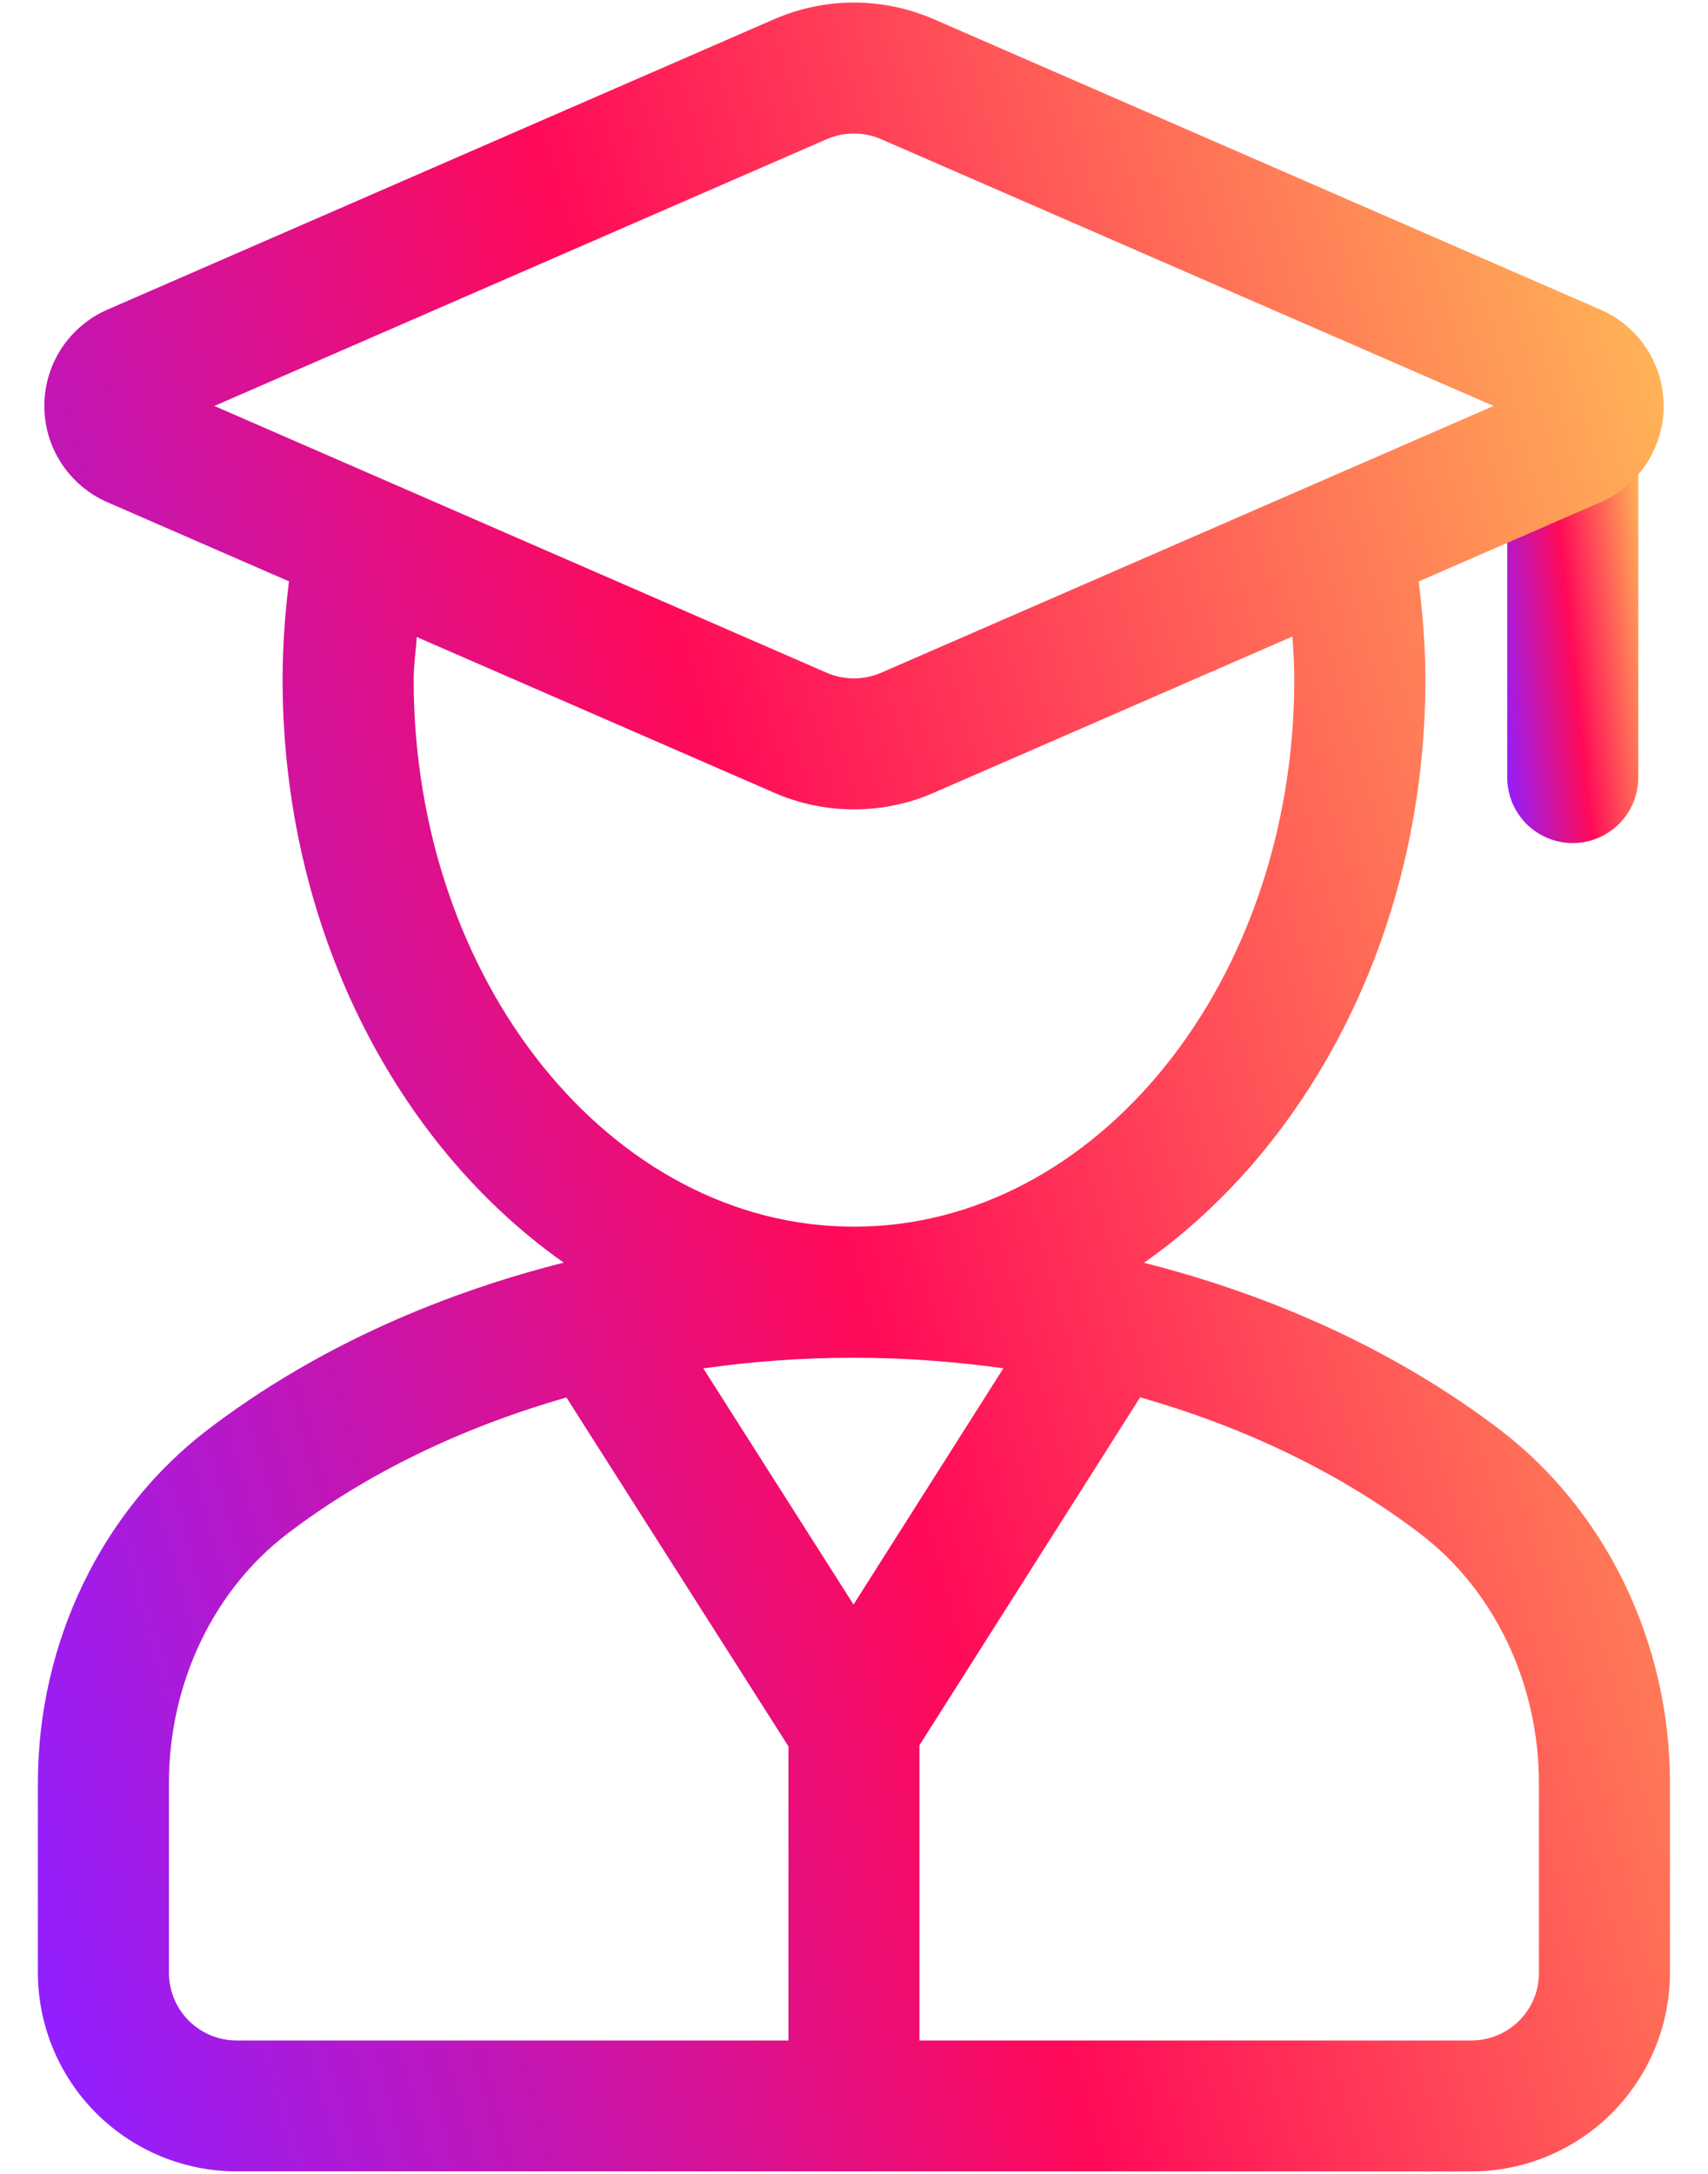 <svg width="22" height="28" viewBox="0 0 22 28" fill="none" xmlns="http://www.w3.org/2000/svg">
<path d="M20.258 10.859C20.147 10.859 20.037 10.837 19.935 10.795C19.833 10.752 19.739 10.69 19.661 10.612C19.583 10.533 19.521 10.44 19.478 10.338C19.436 10.236 19.414 10.126 19.414 10.015V5.855C19.414 5.632 19.503 5.417 19.661 5.259C19.819 5.101 20.034 5.012 20.258 5.012C20.482 5.012 20.696 5.101 20.854 5.259C21.013 5.417 21.102 5.632 21.102 5.855V10.015C21.102 10.239 21.013 10.454 20.854 10.612C20.696 10.77 20.482 10.859 20.258 10.859Z" fill="url(#paint0_linear_32_24064)"/>
<path d="M19.313 18.41C18.008 17.418 16.443 16.698 14.736 16.265C16.9 14.742 18.36 11.948 18.36 8.75C18.36 8.33 18.325 7.909 18.274 7.489L20.616 6.469C20.858 6.364 21.064 6.191 21.208 5.97C21.352 5.75 21.429 5.492 21.429 5.229C21.429 4.966 21.352 4.708 21.208 4.488C21.064 4.267 20.858 4.094 20.616 3.989L12.025 0.246C11.702 0.106 11.353 0.033 11 0.033C10.647 0.033 10.298 0.106 9.975 0.246L1.384 3.988C1.142 4.093 0.937 4.267 0.792 4.487C0.648 4.707 0.571 4.965 0.571 5.229C0.571 5.492 0.648 5.75 0.792 5.97C0.937 6.19 1.142 6.364 1.384 6.469L3.722 7.488C3.672 7.903 3.64 8.318 3.64 8.75C3.64 11.946 5.098 14.74 7.261 16.263C5.552 16.695 3.985 17.416 2.683 18.409C1.309 19.455 0.488 21.158 0.488 22.965V25.409C0.489 26.087 0.759 26.738 1.238 27.217C1.718 27.697 2.368 27.967 3.047 27.968H18.951C19.629 27.968 20.279 27.699 20.759 27.22C21.238 26.741 21.509 26.091 21.51 25.413V22.966C21.511 21.162 20.689 19.457 19.313 18.41ZM10.994 20.667L9.059 17.625C9.7 17.534 10.347 17.488 10.995 17.488C11.651 17.488 12.296 17.537 12.924 17.624L10.994 20.667ZM10.648 1.793C10.759 1.745 10.878 1.72 10.999 1.72C11.12 1.72 11.239 1.745 11.35 1.793L19.238 5.229L11.35 8.665C11.239 8.713 11.12 8.738 10.999 8.738C10.878 8.738 10.759 8.713 10.648 8.665L2.761 5.229L10.648 1.793ZM5.328 8.75C5.328 8.563 5.357 8.387 5.368 8.205L9.975 10.212C10.298 10.353 10.647 10.425 11 10.425C11.353 10.425 11.702 10.353 12.025 10.212L16.648 8.198C16.659 8.382 16.671 8.565 16.671 8.75C16.671 12.637 14.127 15.8 10.999 15.8C7.872 15.8 5.328 12.638 5.328 8.75ZM2.176 25.41V22.966C2.176 21.682 2.748 20.481 3.705 19.752C4.732 18.97 5.957 18.383 7.296 18L10.156 22.494V26.282H3.048C2.816 26.282 2.595 26.19 2.431 26.026C2.268 25.863 2.176 25.641 2.176 25.41ZM19.822 25.415C19.822 25.893 19.432 26.282 18.951 26.282H11.843V22.479L14.686 17.998C16.03 18.381 17.26 18.969 18.291 19.753C19.25 20.482 19.822 21.685 19.822 22.968V25.415Z" fill="url(#paint1_linear_32_24064)"/>
<defs>
<linearGradient id="paint0_linear_32_24064" x1="19.45" y1="10.664" x2="21.639" y2="10.433" gradientUnits="userSpaceOnUse">
<stop stop-color="#921fff"/>
<stop offset="0.469" stop-color="#ff0a58"/>
<stop offset="1" stop-color="#ffbf57"/>
</linearGradient>
<linearGradient id="paint1_linear_32_24064" x1="0.94" y1="27.037" x2="26.559" y2="19.973" gradientUnits="userSpaceOnUse">
<stop stop-color="#921fff"/>
<stop offset="0.469" stop-color="#ff0a58"/>
<stop offset="1" stop-color="#ffbf57"/>
</linearGradient>
</defs>
</svg>
